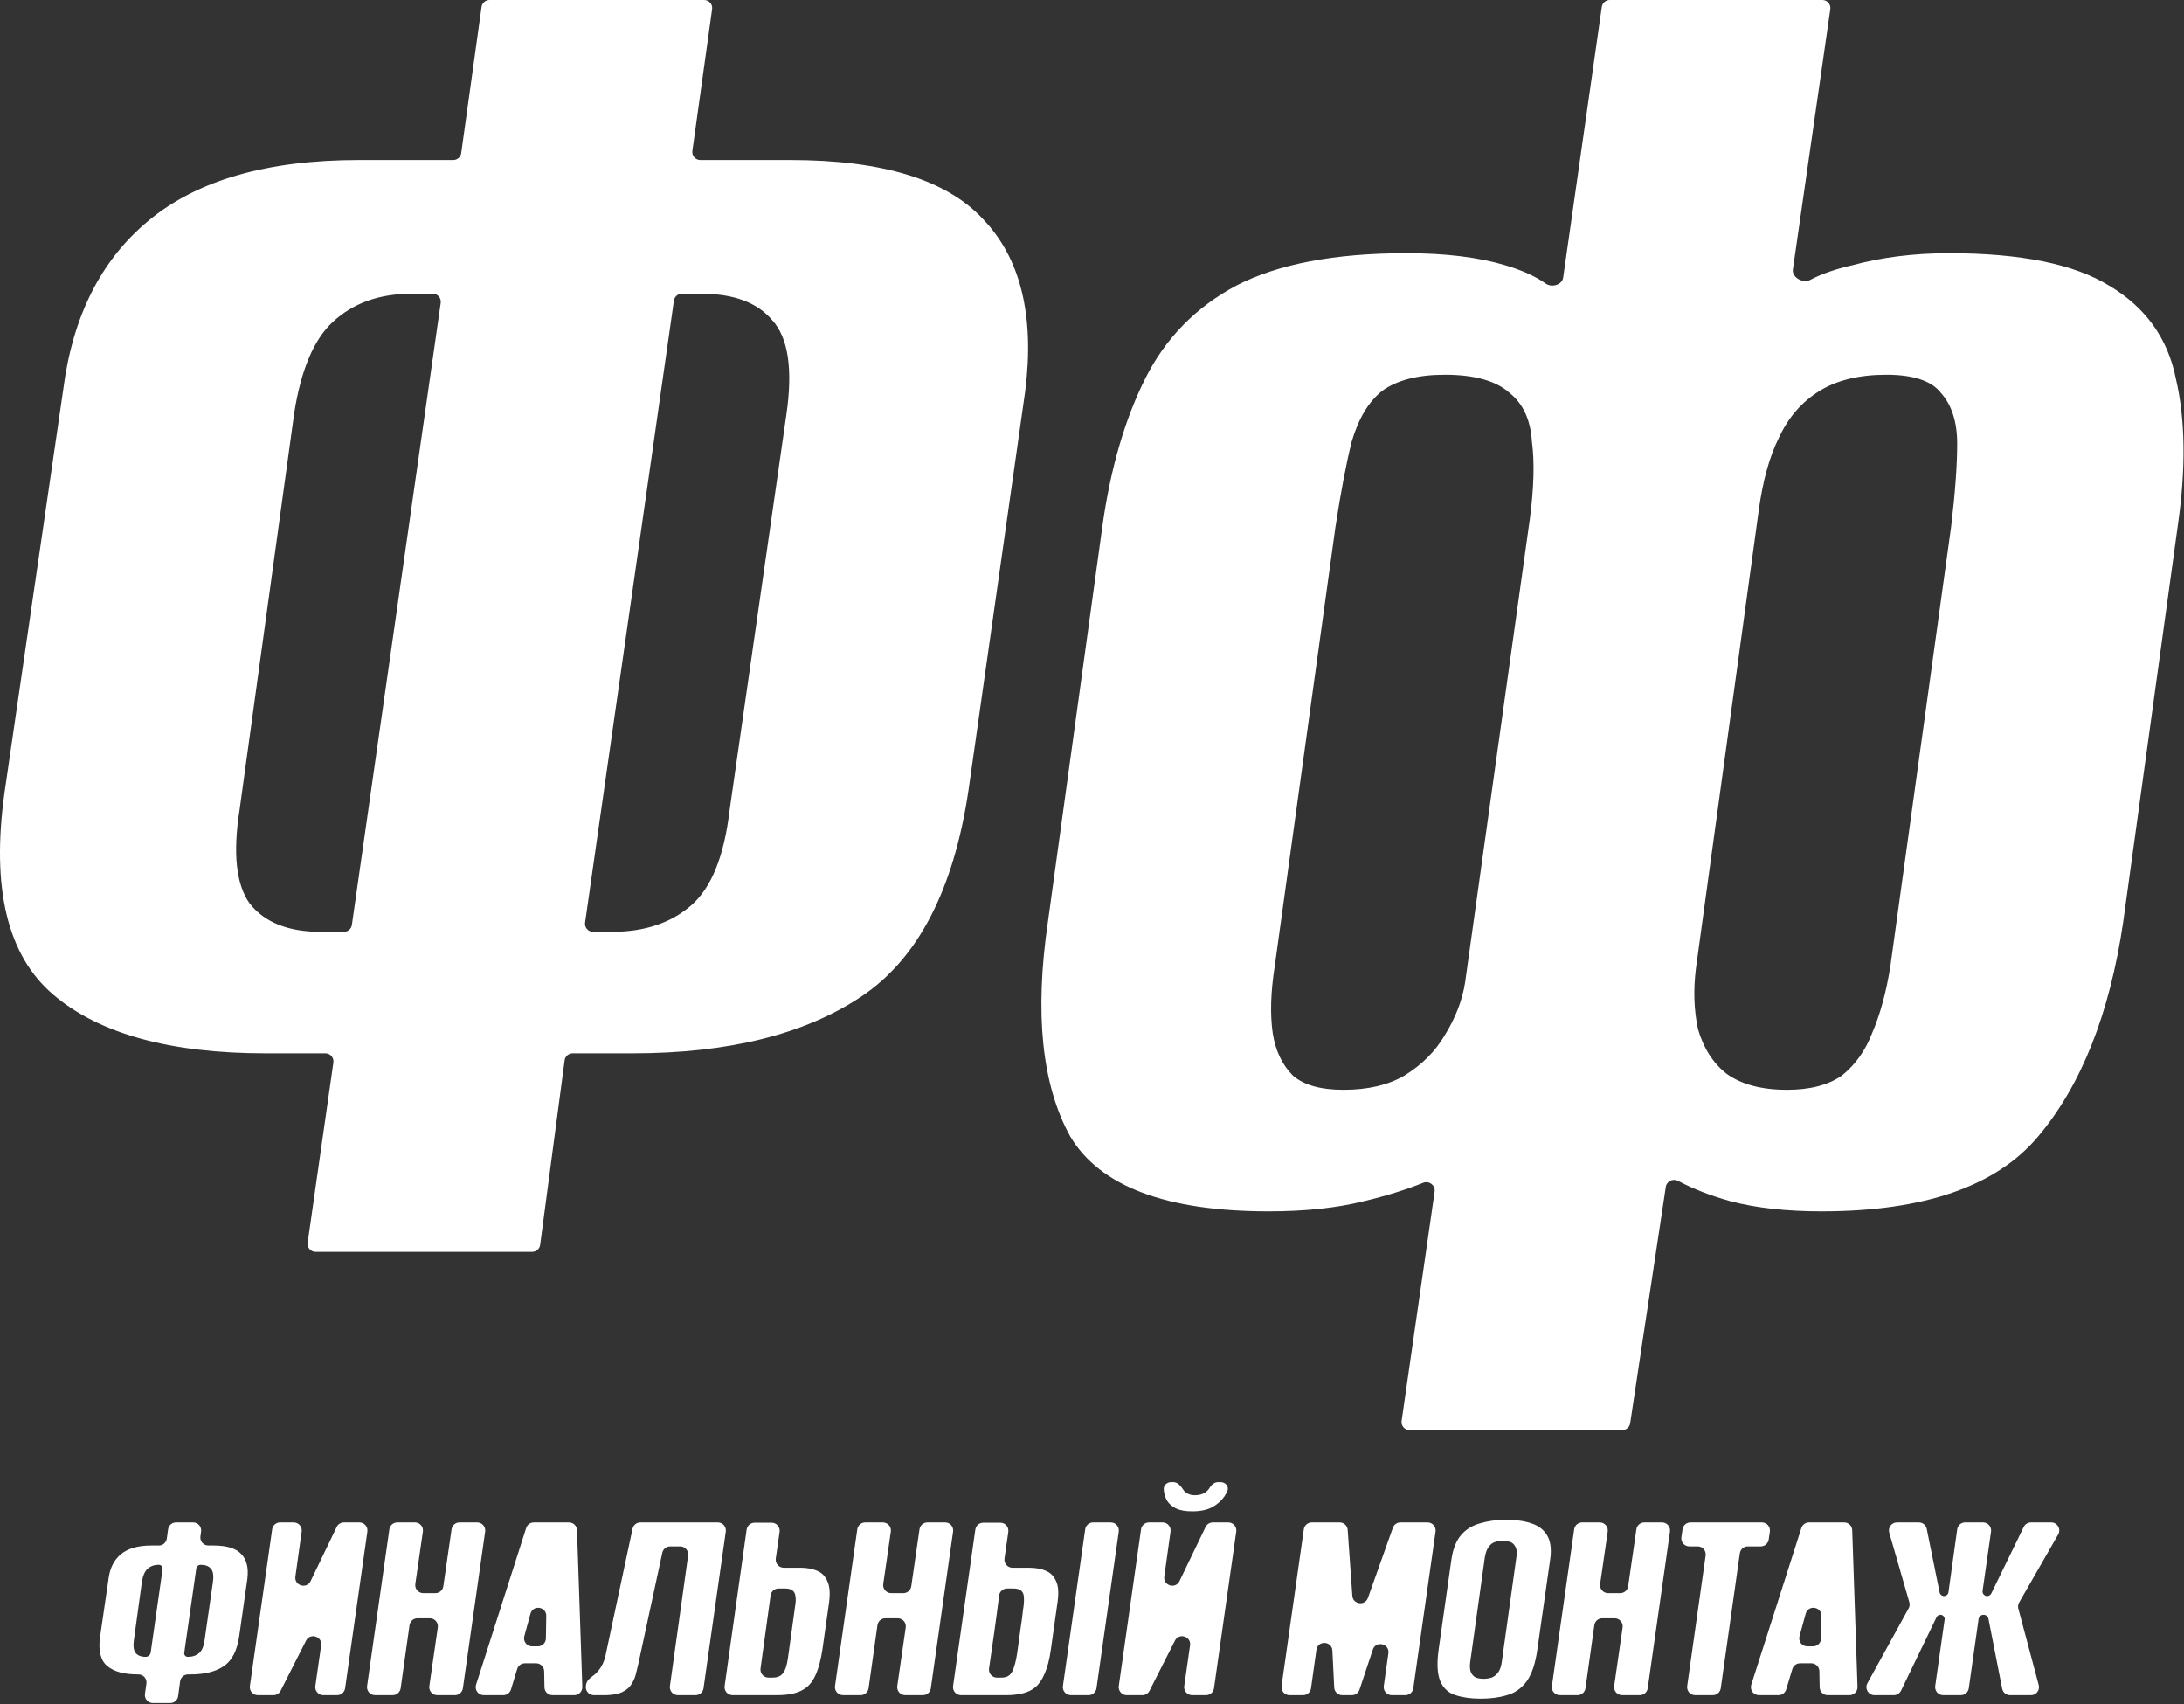 <svg xmlns="http://www.w3.org/2000/svg" width="1632" height="1273" viewBox="0 0 1632 1273" fill="none">
  <rect x="0" y="0" width="1632" height="1273" fill="#333333" stroke="none"/>
  <path d="M1400.69 1266.35C1396.13 1266.35 1393.23 1261.45 1395.43 1257.45L1426.24 1201.49C1427.01 1200.1 1427.19 1198.46 1426.75 1196.94L1411.75 1144.98C1410.64 1141.14 1413.52 1137.32 1417.51 1137.32H1433.88C1436.74 1137.32 1439.2 1139.33 1439.76 1142.13L1449.38 1189.64C1449.69 1191.21 1451.07 1192.33 1452.67 1192.33V1192.33C1454.35 1192.33 1455.77 1191.1 1456 1189.43L1462.52 1142.49C1462.93 1139.52 1465.47 1137.32 1468.46 1137.32H1481.87C1485.52 1137.32 1488.32 1140.55 1487.81 1144.16L1481.49 1188.41C1481.19 1190.48 1482.8 1192.33 1484.89 1192.33V1192.33C1486.2 1192.33 1487.4 1191.58 1487.98 1190.4L1512.25 1140.68C1513.25 1138.62 1515.35 1137.32 1517.64 1137.32H1532.79C1537.4 1137.32 1540.28 1142.3 1537.99 1146.3L1508.79 1197.17C1508 1198.55 1507.79 1200.18 1508.2 1201.71L1523.45 1258.8C1524.46 1262.61 1521.59 1266.35 1517.65 1266.35H1502.02C1499.15 1266.35 1496.68 1264.32 1496.13 1261.5L1485.88 1209.33C1485.54 1207.57 1484 1206.31 1482.21 1206.31V1206.31C1480.35 1206.31 1478.77 1207.68 1478.5 1209.53L1471.18 1261.19C1470.76 1264.15 1468.22 1266.35 1465.24 1266.35H1452.03C1448.38 1266.35 1445.58 1263.12 1446.09 1259.5L1453.12 1209.95C1453.39 1208.02 1451.9 1206.31 1449.96 1206.31V1206.31C1448.74 1206.31 1447.62 1207.01 1447.09 1208.11L1420.56 1262.96C1419.56 1265.03 1417.46 1266.35 1415.16 1266.35H1400.69Z" fill="white"></path>
  <path d="M1314.37 1266.35C1310.3 1266.35 1307.41 1262.39 1308.65 1258.52L1346.08 1141.49C1346.87 1139 1349.18 1137.32 1351.79 1137.32H1378.07C1381.31 1137.32 1383.96 1139.88 1384.07 1143.11L1388.03 1260.14C1388.14 1263.53 1385.42 1266.35 1382.03 1266.35H1365.75C1362.48 1266.35 1359.81 1263.73 1359.75 1260.46L1359.53 1248.44C1359.47 1245.17 1356.8 1242.55 1353.53 1242.55H1345.1C1342.45 1242.55 1340.12 1244.28 1339.35 1246.81L1334.73 1262.08C1333.96 1264.61 1331.63 1266.35 1328.99 1266.35H1314.37ZM1344.69 1222.3C1343.64 1226.12 1346.52 1229.89 1350.47 1229.89H1354.82C1358.1 1229.89 1360.77 1227.26 1360.82 1223.98L1361.08 1207.17C1361.19 1200.12 1351.16 1198.69 1349.3 1205.49L1344.69 1222.3Z" fill="white"></path>
  <path d="M1266.7 1266.35C1263.05 1266.35 1260.24 1263.12 1260.76 1259.5L1274.54 1162.06C1275.05 1158.45 1272.25 1155.22 1268.6 1155.22H1262.36C1258.7 1155.22 1255.9 1151.97 1256.43 1148.35L1257.29 1142.45C1257.72 1139.5 1260.25 1137.32 1263.23 1137.32H1316.6C1320.26 1137.32 1323.06 1140.56 1322.53 1144.19L1321.67 1150.09C1321.24 1153.03 1318.71 1155.22 1315.73 1155.22H1306.04C1303.06 1155.22 1300.52 1157.42 1300.1 1160.38L1285.84 1261.19C1285.42 1264.15 1282.89 1266.35 1279.9 1266.35H1266.7Z" fill="white"></path>
  <path d="M1165.61 1266.35C1161.96 1266.35 1159.15 1263.11 1159.67 1259.5L1176.3 1142.47C1176.72 1139.51 1179.25 1137.32 1182.24 1137.32H1195.43C1199.09 1137.32 1201.89 1140.56 1201.37 1144.18L1195.71 1183.29C1195.19 1186.91 1197.99 1190.15 1201.65 1190.15H1210.7C1213.68 1190.15 1216.21 1187.96 1216.64 1185.01L1222.79 1142.46C1223.22 1139.51 1225.75 1137.32 1228.73 1137.32H1241.95C1245.6 1137.32 1248.4 1140.55 1247.89 1144.16L1231.26 1261.19C1230.84 1264.15 1228.3 1266.35 1225.32 1266.35H1212.13C1208.47 1266.35 1205.67 1263.1 1206.19 1259.49L1212.5 1215.78C1213.03 1212.17 1210.22 1208.93 1206.57 1208.93H1197.31C1194.32 1208.93 1191.79 1211.13 1191.37 1214.09L1184.75 1261.18C1184.33 1264.14 1181.8 1266.35 1178.81 1266.35H1165.61Z" fill="white"></path>
  <path d="M1106.47 1268.97C1099.19 1268.97 1092.93 1268.09 1087.69 1266.35C1082.45 1264.74 1078.67 1261.32 1076.34 1256.08C1074.01 1250.7 1073.57 1242.77 1075.03 1232.29L1084.63 1164.61C1085.8 1156.89 1088.2 1150.93 1091.84 1146.7C1095.48 1142.48 1100.21 1139.57 1106.03 1137.97C1111.85 1136.22 1118.33 1135.35 1125.46 1135.35C1132.74 1135.35 1139 1136.22 1144.24 1137.97C1149.62 1139.72 1153.55 1142.7 1156.03 1146.92C1158.64 1151.14 1159.45 1157.04 1158.43 1164.61L1148.82 1232.07C1147.36 1242.69 1144.67 1250.7 1140.74 1256.08C1136.81 1261.32 1131.94 1264.74 1126.11 1266.35C1120.44 1268.09 1113.89 1268.97 1106.47 1268.97ZM1108.65 1254.12C1110.69 1254.12 1112.65 1253.83 1114.54 1253.25C1116.44 1252.52 1118.04 1251.28 1119.35 1249.53C1120.8 1247.64 1121.75 1245.02 1122.19 1241.67L1133.1 1163.52C1133.68 1160.02 1133.46 1157.4 1132.45 1155.66C1131.57 1153.76 1130.26 1152.53 1128.52 1151.94C1126.92 1151.36 1125.1 1151.07 1123.06 1151.07C1121.02 1151.07 1119.06 1151.36 1117.16 1151.94C1115.27 1152.53 1113.67 1153.76 1112.36 1155.66C1111.05 1157.4 1110.1 1160.02 1109.52 1163.52L1098.61 1241.67C1098.17 1245.02 1098.39 1247.64 1099.26 1249.53C1100.13 1251.28 1101.37 1252.52 1102.97 1253.25C1104.72 1253.83 1106.61 1254.12 1108.65 1254.12Z" fill="white"></path>
  <path d="M963.585 1266.35C959.935 1266.35 957.131 1263.11 957.645 1259.5L974.278 1142.47C974.699 1139.51 977.231 1137.32 980.218 1137.32H1001.08C1004.23 1137.32 1006.84 1139.75 1007.06 1142.89L1010.54 1192.12C1011 1198.6 1020 1199.83 1022.18 1193.71L1040.83 1141.3C1041.69 1138.91 1043.95 1137.32 1046.49 1137.32H1066.78C1070.43 1137.32 1073.23 1140.55 1072.72 1144.16L1056.09 1261.19C1055.67 1264.15 1053.13 1266.35 1050.15 1266.35H1039.99C1036.34 1266.35 1033.54 1263.12 1034.04 1259.51L1037.47 1235.07C1038.49 1227.83 1028.14 1225.41 1025.84 1232.34L1015.89 1262.24C1015.08 1264.69 1012.78 1266.35 1010.2 1266.35H1002.99C999.791 1266.35 997.155 1263.84 996.996 1260.64L995.622 1233.04C995.26 1225.77 984.699 1225.3 983.688 1232.5L979.666 1261.18C979.25 1264.14 976.715 1266.35 973.724 1266.35H963.585Z" fill="white"></path>
  <path d="M841.952 1266.35C838.303 1266.35 835.498 1263.11 836.012 1259.5L852.645 1142.47C853.066 1139.51 855.598 1137.32 858.586 1137.32H868.754C872.396 1137.32 875.199 1140.54 874.696 1144.14L870.016 1177.75C869.072 1184.52 878.393 1187.34 881.364 1181.18L900.865 1140.71C901.865 1138.64 903.966 1137.32 906.27 1137.32H917.857C921.506 1137.32 924.311 1140.55 923.797 1144.16L907.164 1261.19C906.743 1264.15 904.211 1266.35 901.223 1266.35H890.864C887.212 1266.35 884.407 1263.11 884.925 1259.49L889.269 1229.18C890.232 1222.46 881.051 1219.56 877.979 1225.61L858.975 1263.06C857.952 1265.08 855.884 1266.35 853.624 1266.35H841.952ZM890.93 1129.02C885.836 1129.02 881.76 1128.29 878.704 1126.84C875.647 1125.24 873.464 1123.34 872.154 1121.16C870.844 1118.83 870.044 1116.43 869.752 1113.96C869.705 1113.55 869.664 1113.16 869.628 1112.77C869.341 1109.63 871.973 1107.19 875.121 1107.19H876.804C880.22 1107.19 882.536 1110.36 884.43 1113.2C884.782 1113.73 885.202 1114.2 885.69 1114.61C887.582 1116.21 889.984 1117.01 892.895 1117.01C895.951 1117.01 898.571 1116.28 900.754 1114.83C901.978 1113.99 903.001 1112.88 903.823 1111.52C905.244 1109.16 907.489 1107.19 910.242 1107.19H912.1C915.777 1107.19 918.621 1110.52 917.13 1113.88C916.523 1115.25 915.795 1116.58 914.945 1117.89C912.762 1121.09 909.706 1123.78 905.776 1125.96C901.846 1128 896.897 1129.02 890.93 1129.02Z" fill="white"></path>
  <path d="M718.126 1266.35C714.476 1266.35 711.671 1263.11 712.186 1259.5L728.816 1142.69C729.237 1139.73 731.769 1137.53 734.756 1137.53H747.521C751.172 1137.53 753.977 1140.77 753.461 1144.38L750.614 1164.31C750.098 1167.92 752.903 1171.16 756.554 1171.16H768.848C773.651 1171.16 777.799 1171.88 781.293 1173.34C784.931 1174.8 787.551 1177.42 789.152 1181.2C790.899 1184.84 791.263 1190.08 790.244 1196.92L785.222 1232.51C784.204 1239.78 782.675 1245.68 780.638 1250.19C778.746 1254.7 776.417 1258.12 773.651 1260.45C770.886 1262.63 767.684 1264.16 764.045 1265.04C760.406 1265.91 756.331 1266.35 751.819 1266.35H718.126ZM739.07 1246.37C738.541 1250 741.349 1253.25 745.009 1253.25H748.326C750.946 1253.25 752.983 1252.59 754.439 1251.28C755.894 1249.97 757.059 1247.79 757.932 1244.73C758.951 1241.67 759.824 1237.31 760.552 1231.63C761.134 1227.41 761.789 1222.61 762.517 1217.22C763.39 1211.69 764.045 1206.74 764.482 1202.38C765.064 1199.03 765.282 1196.19 765.137 1193.86C765.137 1191.53 764.555 1189.79 763.39 1188.62C762.226 1187.31 760.115 1186.66 757.059 1186.66H752.557C749.52 1186.66 746.963 1188.93 746.591 1191.94C745.452 1201.16 744.211 1210.53 742.868 1220.06C741.602 1228.92 740.336 1237.69 739.07 1246.37ZM800.214 1266.35C796.564 1266.35 793.76 1263.11 794.273 1259.5L810.907 1142.47C811.327 1139.51 813.86 1137.32 816.847 1137.32H830.052C833.702 1137.32 836.506 1140.55 835.992 1144.16L819.359 1261.19C818.938 1264.15 816.406 1266.35 813.418 1266.35H800.214Z" fill="white"></path>
  <path d="M629.913 1266.35C626.264 1266.35 623.459 1263.11 623.973 1259.5L640.606 1142.47C641.027 1139.51 643.559 1137.32 646.547 1137.32H659.734C663.39 1137.32 666.196 1140.56 665.673 1144.18L660.015 1183.29C659.492 1186.91 662.298 1190.15 665.954 1190.15H675.006C677.988 1190.15 680.517 1187.96 680.944 1185.01L687.098 1142.46C687.525 1139.51 690.055 1137.32 693.037 1137.32H706.254C709.904 1137.32 712.708 1140.55 712.195 1144.16L695.561 1261.19C695.141 1264.15 692.608 1266.35 689.621 1266.35H676.432C672.777 1266.35 669.971 1263.1 670.494 1259.49L676.808 1215.78C677.331 1212.17 674.525 1208.93 670.87 1208.93H661.618C658.628 1208.93 656.094 1211.13 655.677 1214.09L649.052 1261.18C648.635 1264.14 646.101 1266.35 643.111 1266.35H629.913Z" fill="white"></path>
  <path d="M547.419 1266.34C543.773 1266.34 540.969 1263.12 541.477 1259.51L557.91 1142.7C558.327 1139.73 560.861 1137.53 563.851 1137.53H576.607C580.258 1137.53 583.063 1140.77 582.547 1144.38L579.701 1164.3C579.184 1167.92 581.989 1171.15 585.64 1171.15H597.935C602.738 1171.15 606.886 1171.88 610.379 1173.34C614.018 1174.79 616.638 1177.41 618.239 1181.2C619.985 1184.83 620.422 1190.07 619.549 1196.92L614.527 1232.5C613.363 1239.78 611.834 1245.67 609.942 1250.19C608.05 1254.7 605.649 1258.12 602.738 1260.45C599.972 1262.63 596.77 1264.16 593.132 1265.03C589.493 1265.91 585.417 1266.34 580.905 1266.34H547.419ZM568.308 1246.42C567.812 1250.03 570.613 1253.24 574.252 1253.24H577.194C580.833 1253.24 583.452 1252.15 585.053 1249.97C586.8 1247.78 588.037 1244.07 588.765 1238.83L594.223 1199.32C594.66 1196.84 594.733 1194.66 594.441 1192.77C594.296 1190.73 593.568 1189.2 592.258 1188.18C591.094 1187.16 589.129 1186.65 586.363 1186.65H581.769C578.772 1186.65 576.234 1188.87 575.825 1191.84L568.308 1246.42Z" fill="white"></path>
  <path d="M443.741 1266.35C440.072 1266.35 437.263 1263.08 437.807 1259.46L437.972 1258.36C438.412 1255.42 441.114 1253.29 443.543 1251.58C444.647 1250.81 445.738 1249.76 446.816 1248.44C449.582 1245.24 451.474 1241.31 452.493 1236.65L472.658 1142.07C473.248 1139.3 475.694 1137.32 478.526 1137.32H536.402C540.052 1137.32 542.856 1140.55 542.342 1144.16L525.709 1261.19C525.288 1264.15 522.756 1266.35 519.768 1266.35H506.545C502.902 1266.35 500.1 1263.12 500.603 1259.52L514.199 1162.05C514.702 1158.44 511.9 1155.22 508.256 1155.22H500.782C497.956 1155.22 495.513 1157.19 494.917 1159.95L476.945 1243.2C476.363 1245.82 475.708 1248.52 474.98 1251.28C474.252 1253.9 473.088 1256.38 471.487 1258.7C470.031 1260.89 467.775 1262.71 464.719 1264.16C461.808 1265.47 457.878 1266.2 452.929 1266.35H443.741Z" fill="white"></path>
  <path d="M361.468 1266.35C357.404 1266.35 354.515 1262.39 355.753 1258.52L393.179 1141.49C393.974 1139 396.284 1137.32 398.894 1137.32H425.173C428.407 1137.32 431.06 1139.88 431.169 1143.11L435.13 1260.14C435.244 1263.53 432.526 1266.35 429.133 1266.35H412.848C409.578 1266.35 406.909 1263.73 406.849 1260.46L406.629 1248.44C406.569 1245.17 403.901 1242.55 400.63 1242.55H392.197C389.553 1242.55 387.221 1244.28 386.455 1246.81L381.831 1262.08C381.064 1264.61 378.732 1266.35 376.088 1266.35H361.468ZM391.79 1222.3C390.743 1226.12 393.617 1229.89 397.576 1229.89H401.923C405.201 1229.89 407.872 1227.26 407.923 1223.98L408.185 1207.17C408.294 1200.12 398.263 1198.69 396.399 1205.49L391.79 1222.3Z" fill="white"></path>
  <path d="M280.249 1266.35C276.599 1266.35 273.795 1263.11 274.309 1259.5L290.942 1142.47C291.363 1139.51 293.895 1137.32 296.883 1137.32H310.07C313.726 1137.32 316.532 1140.56 316.009 1144.18L310.351 1183.29C309.828 1186.91 312.634 1190.15 316.289 1190.15H325.342C328.324 1190.15 330.853 1187.96 331.28 1185.01L337.434 1142.46C337.861 1139.51 340.391 1137.32 343.373 1137.32H356.59C360.24 1137.32 363.044 1140.55 362.531 1144.16L345.897 1261.19C345.477 1264.15 342.944 1266.35 339.957 1266.35H326.768C323.113 1266.35 320.307 1263.1 320.83 1259.49L327.144 1215.78C327.667 1212.17 324.861 1208.93 321.206 1208.93H311.954C308.964 1208.93 306.43 1211.13 306.013 1214.09L299.388 1261.18C298.971 1264.14 296.437 1266.35 293.446 1266.35H280.249Z" fill="white"></path>
  <path d="M192.671 1266.35C189.021 1266.35 186.217 1263.11 186.731 1259.5L203.364 1142.47C203.785 1139.51 206.317 1137.32 209.304 1137.32H219.472C223.115 1137.32 225.917 1140.54 225.415 1144.14L220.735 1177.75C219.791 1184.53 229.111 1187.34 232.083 1181.18L251.583 1140.71C252.584 1138.64 254.684 1137.32 256.989 1137.32H268.575C272.225 1137.32 275.029 1140.55 274.516 1144.16L257.882 1261.19C257.462 1264.15 254.929 1266.35 251.942 1266.35H241.583C237.931 1266.35 235.126 1263.11 235.644 1259.49L239.988 1229.18C240.95 1222.46 231.769 1219.56 228.698 1225.61L209.694 1263.06C208.671 1265.08 206.603 1266.35 204.343 1266.35H192.671Z" fill="white"></path>
  <path d="M114.249 1272.24C110.598 1272.24 107.793 1269.01 108.309 1265.39L109.409 1257.69C109.926 1254.08 107.121 1250.84 103.469 1250.84H102.965C92.631 1250.84 84.989 1248.73 80.041 1244.51C75.092 1240.29 73.345 1233.01 74.801 1222.68L81.132 1179.23C82.151 1171.37 85.208 1165.33 90.302 1161.11C95.542 1156.75 103.11 1154.56 113.007 1154.56H118.701C121.695 1154.56 124.231 1152.36 124.644 1149.39L125.605 1142.49C126.018 1139.52 128.554 1137.32 131.548 1137.32H144.321C147.963 1137.32 150.766 1140.54 150.263 1144.14L149.763 1147.74C149.261 1151.34 152.063 1154.56 155.706 1154.56H159.51C169.408 1154.56 176.321 1156.67 180.251 1160.9C184.326 1165.12 185.855 1171.3 184.836 1179.45L178.723 1222.46C177.122 1233.23 173.265 1240.66 167.152 1244.73C161.038 1248.81 152.815 1250.84 142.481 1250.84H140.533C137.524 1250.84 134.981 1253.07 134.585 1256.06L133.129 1267.03C132.734 1270.01 130.19 1272.24 127.182 1272.24H114.249ZM108.859 1237.74V1237.74C110.738 1237.74 112.332 1236.36 112.597 1234.5L121.496 1172.22C121.74 1170.5 120.412 1168.97 118.684 1168.97V1168.97C115.191 1168.97 112.352 1169.99 110.169 1172.03C108.132 1173.92 106.749 1177.2 106.021 1181.85L100.126 1224.65C99.399 1229.3 99.763 1232.65 101.218 1234.69C102.819 1236.73 105.366 1237.74 108.859 1237.74ZM140.298 1237.74C143.791 1237.74 146.629 1236.8 148.812 1234.91C150.996 1233.01 152.378 1229.59 152.961 1224.65L159.074 1182.07C159.801 1177.12 159.292 1173.7 157.545 1171.81C155.944 1169.92 153.397 1168.97 149.904 1168.97V1168.97C148.275 1168.97 146.895 1170.17 146.664 1171.78L137.674 1234.72C137.445 1236.32 138.685 1237.74 140.298 1237.74V1237.74Z" fill="white"></path>
  <path d="M1053.3 1068.35C1049.65 1068.35 1046.84 1065.11 1047.36 1061.49L1072.03 890.18C1072.71 885.459 1067.85 881.825 1063.43 883.609C1050.53 888.812 1035.76 893.393 1019.13 897.353C998.958 902.397 975.251 904.919 948.012 904.919C871.341 904.919 821.909 886.256 799.715 848.929C778.529 810.594 772.981 757.126 783.069 688.525L823.926 391.93C829.979 349.559 840.572 313.241 855.705 282.976C870.837 252.712 893.536 229.508 923.801 213.367C955.074 197.226 997.445 189.155 1050.91 189.155C1080.17 189.155 1104.89 192.182 1125.06 198.235C1137.62 202.002 1147.64 206.551 1155.12 211.882C1159.55 215.041 1167.3 212.801 1168.07 207.415L1196.96 5.151C1197.38 2.196 1199.92 0 1202.9 0H1361.77C1365.42 0 1368.23 3.238 1367.71 6.854L1339.73 201.388C1338.88 207.258 1347.38 211.912 1352.62 209.128C1360.95 204.701 1371.35 201.069 1383.83 198.235C1406.02 192.182 1430.23 189.155 1456.46 189.155C1509.93 189.155 1549.78 197.226 1576.01 213.367C1603.25 229.508 1619.89 252.712 1625.95 282.976C1633.01 313.241 1633.51 349.559 1627.46 391.93L1586.6 688.525C1576.51 757.126 1555.33 810.594 1523.04 848.929C1491.77 886.256 1437.8 904.919 1361.13 904.919C1334.9 904.919 1312.2 902.397 1293.03 897.353C1278.38 893.282 1265.36 888.225 1253.99 882.183C1250.2 880.165 1245.41 882.398 1244.77 886.65L1218.14 1063.24C1217.7 1066.18 1215.17 1068.35 1212.21 1068.35H1053.3ZM1004 814.125C1022.16 814.125 1037.29 810.594 1049.4 803.532C1062.51 795.461 1072.6 785.373 1079.66 773.267C1087.74 760.152 1092.78 747.038 1094.8 733.923L1143.22 387.39C1146.25 364.187 1146.75 345.019 1144.73 329.887C1143.73 313.746 1138.18 301.64 1128.09 293.569C1118 284.49 1101.86 279.95 1079.66 279.95C1059.49 279.95 1043.85 283.985 1032.75 292.056C1022.67 300.126 1015.1 312.737 1010.06 329.887C1006.02 346.028 1001.98 367.214 997.949 393.443L952.552 721.817C949.526 740.985 949.021 757.63 951.039 771.754C953.057 784.869 958.101 795.461 966.171 803.532C974.242 810.594 986.852 814.125 1004 814.125ZM1335.4 814.125C1352.55 814.125 1366.17 810.594 1376.26 803.532C1386.35 795.461 1393.91 784.869 1398.96 771.754C1405.01 757.63 1409.55 740.985 1412.58 721.817L1457.98 393.443C1461 368.222 1462.51 347.541 1462.51 331.4C1462.51 315.259 1458.48 302.649 1450.41 293.569C1443.35 284.49 1429.73 279.95 1409.55 279.95C1389.37 279.95 1372.73 283.985 1359.61 292.056C1346.5 300.126 1336.41 311.728 1329.35 326.86C1322.29 340.984 1317.24 359.143 1314.22 381.337L1267.31 723.33C1265.29 739.471 1265.79 754.604 1268.82 768.727C1272.86 782.851 1279.92 793.948 1290.01 802.019C1301.1 810.089 1316.23 814.125 1335.4 814.125Z" fill="white"></path>
  <path d="M235.83 935.184C232.179 935.184 229.374 931.95 229.891 928.335L249.119 793.735C249.636 790.12 246.831 786.886 243.18 786.886H198.647C127.021 786.886 74.057 772.258 39.757 743.002C5.457 713.746 -6.649 663.305 3.439 591.678L47.323 290.543C54.385 236.066 75.57 194.199 110.879 164.943C147.197 134.679 199.656 119.546 268.257 119.546H338.696C341.69 119.546 344.226 117.339 344.639 114.374L359.844 5.173C360.257 2.207 362.793 0 365.787 0H526.181C529.824 0 532.626 3.22 532.123 6.827L517.379 112.719C516.877 116.327 519.679 119.546 523.322 119.546H590.577C659.178 119.546 707.097 134.174 734.335 163.43C762.583 192.686 773.175 235.561 766.114 292.056L723.743 590.165C712.646 664.818 685.912 716.268 643.541 744.515C601.17 772.763 544.171 786.886 472.544 786.886H427.864C424.855 786.886 422.312 789.115 421.916 792.097L403.627 929.973C403.231 932.956 400.687 935.184 397.679 935.184H235.83ZM239.505 696.092H257C259.986 696.092 262.517 693.896 262.94 690.94L329.321 226.269C329.838 222.654 327.033 219.42 323.382 219.42H307.601C283.389 219.42 263.717 226.482 248.585 240.606C234.461 253.72 224.877 276.419 219.833 308.702L178.975 605.297C173.931 637.58 176.453 660.783 186.542 674.906C197.639 689.03 215.293 696.092 239.505 696.092ZM457.412 696.092C481.624 696.092 501.296 689.534 516.428 676.419C531.561 663.305 541.145 639.597 545.18 605.297L587.551 310.215C592.595 275.915 589.064 252.207 576.958 239.092C565.861 225.978 548.207 219.42 523.995 219.42H509.526C506.54 219.42 504.009 221.616 503.587 224.572L437.205 689.243C436.689 692.858 439.493 696.092 443.145 696.092H457.412Z" fill="white"></path>
</svg>

